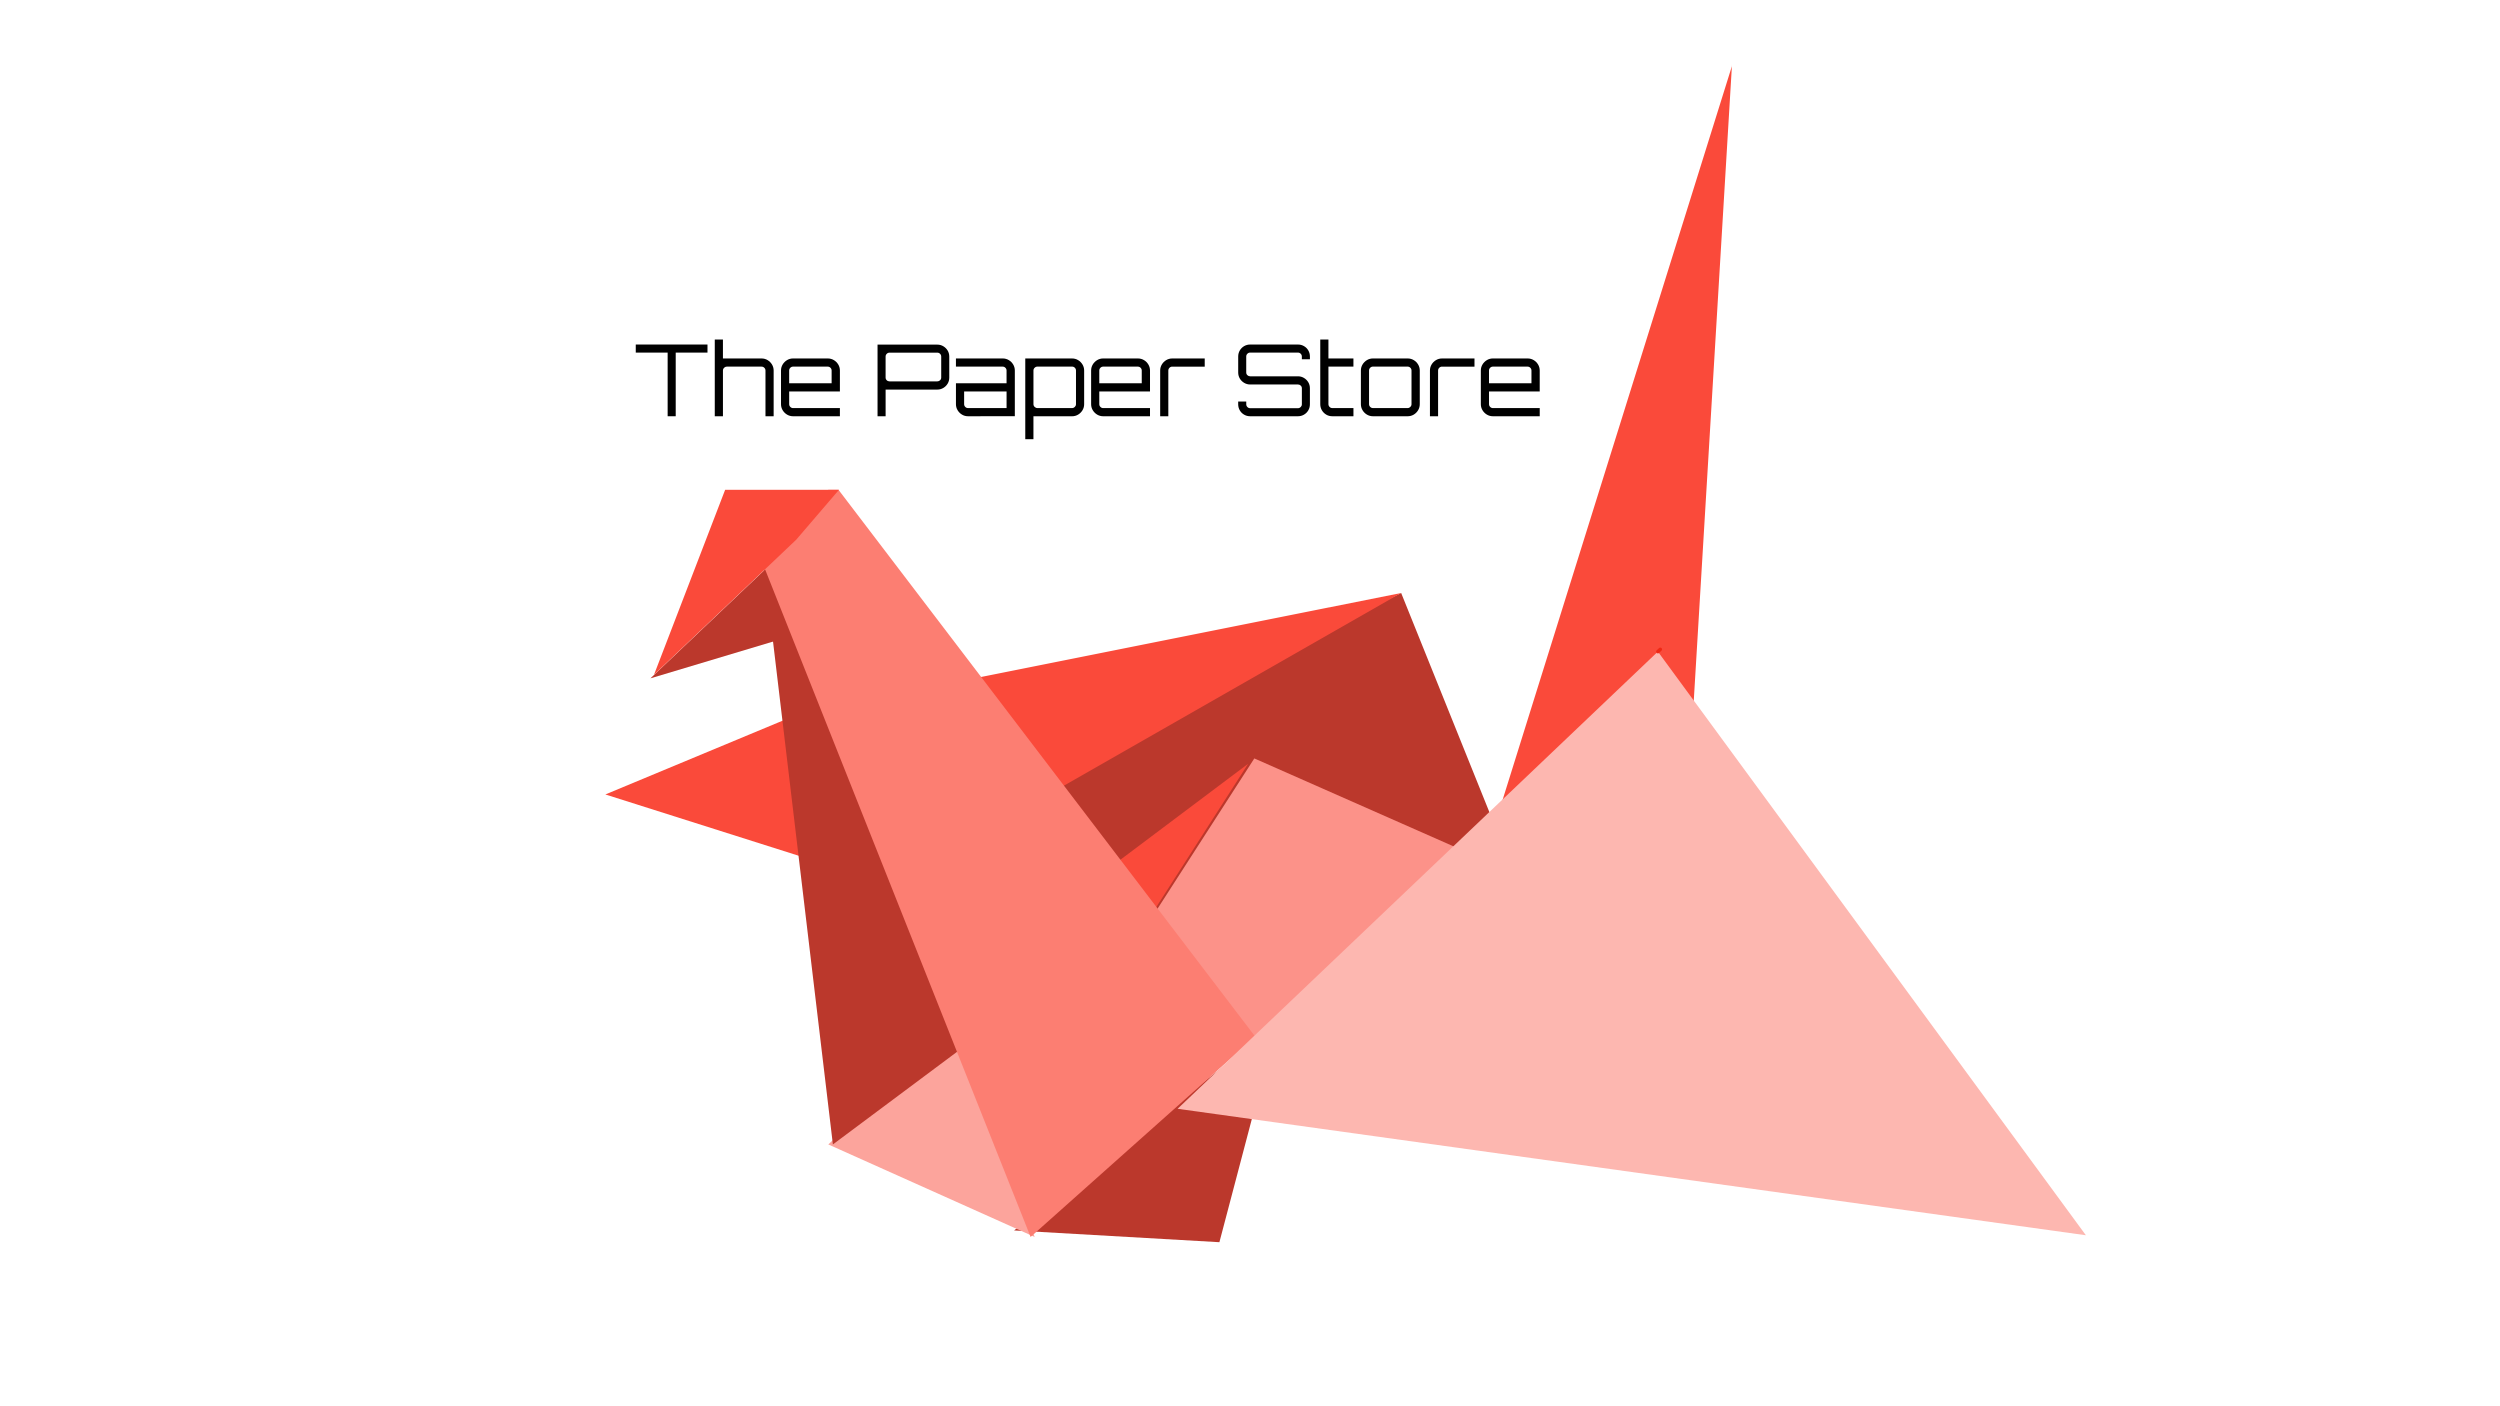 <?xml version="1.0" encoding="utf-8"?>
<!-- Generator: Adobe Illustrator 26.5.0, SVG Export Plug-In . SVG Version: 6.00 Build 0)  -->
<svg version="1.1" id="Layer_1" xmlns="http://www.w3.org/2000/svg" xmlns:xlink="http://www.w3.org/1999/xlink" x="0px" y="0px"
	 viewBox="0 0 1366 768" style="enable-background:new 0 0 1366 768;" xml:space="preserve">
<style type="text/css">
	.st0{fill:#BB382C;}
	.st1{fill:#FA4A3A;}
	.st2{fill:#FCA49C;}
	.st3{fill:#FC9289;}
	.st4{fill:#12EBFF;}
	.st5{fill:none;}
	.st6{fill:#FC7E72;}
	.st7{fill:#FDB7B0;}
	.st8{fill:none;stroke:#EF2815;stroke-width:1.944;stroke-linecap:round;stroke-linejoin:round;}
</style>
<polyline class="st0" points="666.28,678.74 697.6,559.84 554.1,672.31 "/>
<polygon class="st1" points="808.35,477.58 946.27,36.28 946.38,35 921.19,454.15 "/>
<polygon class="st2" points="452.59,625.32 565.35,675.87 519.67,561.19 "/>
<polyline class="st1" points="497.54,486.97 330.77,434.09 428.88,393.25 432.4,394.88 501.06,488.61 "/>
<polygon class="st0" points="668.38,557.28 825.85,473.69 765.59,324 571.18,421.2 "/>
<polyline class="st3" points="617.22,526.75 659.07,579.19 866.01,494.14 685.36,414.4 617.41,519.9 "/>
<path d="M95,422"/>
<g>
	<g>
		<path class="st4" d="M394.18-85.12c1.93,0,1.93-3,0-3C392.25-88.12,392.25-85.12,394.18-85.12L394.18-85.12z"/>
	</g>
</g>
<polygon class="st1" points="765.59,324 575.07,432.86 532.3,370.65 "/>
<polygon class="st0" points="355.39,370.65 433.15,296.78 433.15,347.33 "/>
<polyline class="st1" points="590.62,485.95 681.99,417.31 618.43,516.46 590.62,482.14 "/>
<line class="st5" x1="409.83" y1="298.72" x2="433.15" y2="271.51"/>
<polyline class="st0" points="417.6,310.39 534.24,566.27 455.09,625.32 "/>
<polyline class="st6" points="413.71,300.22 563.12,675.87 685.88,566.45 458.15,267.62 452.59,267.62 "/>
<g id="XMLID_00000042705103020154683620000001534829618375861413_">
	<g>
		<polygon class="st7" points="905.87,356.04 1139.73,674.95 643.43,605.84 		"/>
	</g>
	<g>
		<line class="st8" x1="907.18" y1="354.81" x2="905.87" y2="356.04"/>
	</g>
</g>
<polyline class="st1" points="435.1,294.84 458.43,267.62 396.22,267.62 357.34,368.71 "/>
<g>
	<g>
		<path d="M364.8,227.44v-34.78h-17.42v-4.41h39.19v4.41h-17.36v34.78H364.8z"/>
		<path d="M390.55,227.44v-41.91h4.46v10.34h21.12c1.2,0,2.29,0.3,3.29,0.9c1,0.6,1.8,1.4,2.4,2.4c0.6,1,0.9,2.1,0.9,3.29v24.98
			h-4.46v-24.98c0-0.58-0.21-1.08-0.63-1.5c-0.42-0.42-0.92-0.63-1.5-0.63h-18.94c-0.58,0-1.09,0.21-1.52,0.63
			c-0.44,0.42-0.65,0.92-0.65,1.5v24.98H390.55z"/>
		<path d="M430.04,226.54c-1-0.6-1.8-1.4-2.4-2.4c-0.6-1-0.9-2.1-0.9-3.29v-18.4c0-1.2,0.3-2.29,0.9-3.29c0.6-1,1.4-1.8,2.4-2.4
			c1-0.6,2.1-0.9,3.29-0.9h18.94c1.23,0,2.35,0.3,3.35,0.9c1,0.6,1.8,1.4,2.4,2.4c0.6,1,0.9,2.1,0.9,3.29v11.43h-27.71v6.97
			c0,0.58,0.21,1.08,0.63,1.5c0.42,0.42,0.92,0.63,1.5,0.63h25.58v4.46h-25.58C432.14,227.44,431.04,227.14,430.04,226.54z
			 M431.21,209.42h23.19v-6.97c0-0.58-0.21-1.08-0.63-1.5c-0.42-0.42-0.92-0.63-1.5-0.63h-18.94c-0.58,0-1.08,0.21-1.5,0.63
			c-0.42,0.42-0.63,0.92-0.63,1.5V209.42z"/>
		<path d="M479.49,227.44V188.3h32.66c1.2,0,2.29,0.3,3.29,0.9c1,0.6,1.79,1.39,2.37,2.37c0.58,0.98,0.87,2.07,0.87,3.27v11.49
			c0,1.2-0.29,2.29-0.87,3.27c-0.58,0.98-1.37,1.77-2.37,2.37c-1,0.6-2.1,0.9-3.29,0.9H483.9v14.59H479.49z M486.02,208.38h26.13
			c0.58,0,1.08-0.2,1.5-0.6c0.42-0.4,0.63-0.89,0.63-1.47v-11.49c0-0.58-0.21-1.08-0.63-1.5c-0.42-0.42-0.92-0.63-1.5-0.63h-26.13
			c-0.58,0-1.08,0.21-1.5,0.63c-0.42,0.42-0.63,0.92-0.63,1.5v11.49c0,0.58,0.21,1.07,0.63,1.47
			C484.94,208.19,485.44,208.38,486.02,208.38z"/>
		<path d="M528.92,227.44c-1.2,0-2.3-0.3-3.29-0.9c-1-0.6-1.8-1.4-2.4-2.4c-0.6-1-0.9-2.1-0.9-3.29v-11.43h27.65v-6.97
			c0-0.58-0.21-1.08-0.63-1.5c-0.42-0.42-0.92-0.63-1.5-0.63h-25.53v-4.46h25.53c1.23,0,2.35,0.3,3.35,0.9c1,0.6,1.8,1.4,2.4,2.4
			c0.6,1,0.9,2.1,0.9,3.29v24.98H528.92z M528.92,222.97h21.07v-9.09h-23.19v6.97c0,0.58,0.21,1.08,0.63,1.5
			C527.84,222.76,528.33,222.97,528.92,222.97z"/>
		<path d="M560.21,239.96v-44.09h25.58c1.2,0,2.29,0.3,3.29,0.9c1,0.6,1.8,1.4,2.4,2.4c0.6,1,0.9,2.1,0.9,3.29v18.4
			c0,1.2-0.3,2.3-0.9,3.29c-0.6,1-1.4,1.8-2.4,2.4c-1,0.6-2.1,0.9-3.29,0.9h-21.12v12.52H560.21z M566.85,222.97h18.94
			c0.58,0,1.08-0.21,1.5-0.63c0.42-0.42,0.63-0.92,0.63-1.5v-18.4c0-0.58-0.21-1.08-0.63-1.5c-0.42-0.42-0.92-0.63-1.5-0.63h-18.94
			c-0.58,0-1.09,0.21-1.52,0.63c-0.44,0.42-0.65,0.92-0.65,1.5v18.4c0,0.58,0.22,1.08,0.65,1.5
			C565.77,222.76,566.27,222.97,566.85,222.97z"/>
		<path d="M599.49,226.54c-1-0.6-1.8-1.4-2.4-2.4c-0.6-1-0.9-2.1-0.9-3.29v-18.4c0-1.2,0.3-2.29,0.9-3.29c0.6-1,1.4-1.8,2.4-2.4
			c1-0.6,2.1-0.9,3.29-0.9h18.94c1.23,0,2.35,0.3,3.35,0.9c1,0.6,1.8,1.4,2.39,2.4c0.6,1,0.9,2.1,0.9,3.29v11.43h-27.71v6.97
			c0,0.58,0.21,1.08,0.63,1.5c0.42,0.42,0.92,0.63,1.5,0.63h25.58v4.46h-25.58C601.58,227.44,600.48,227.14,599.49,226.54z
			 M600.66,209.42h23.19v-6.97c0-0.58-0.21-1.08-0.63-1.5c-0.42-0.42-0.92-0.63-1.5-0.63h-18.94c-0.58,0-1.08,0.21-1.5,0.63
			c-0.42,0.42-0.63,0.92-0.63,1.5V209.42z"/>
		<path d="M633.92,227.44v-24.98c0-1.2,0.3-2.29,0.9-3.29c0.6-1,1.4-1.8,2.4-2.4c1-0.6,2.1-0.9,3.29-0.9h17.75v4.46H640.5
			c-0.58,0-1.08,0.21-1.5,0.63c-0.42,0.42-0.63,0.92-0.63,1.5v24.98H633.92z"/>
		<path d="M683.07,227.44c-1.2,0-2.29-0.29-3.29-0.87c-1-0.58-1.79-1.37-2.37-2.37c-0.58-1-0.87-2.1-0.87-3.29v-1.52h4.41v1.52
			c0,0.58,0.21,1.08,0.63,1.5c0.42,0.42,0.92,0.63,1.5,0.63h26.13c0.58,0,1.08-0.21,1.5-0.63c0.42-0.42,0.63-0.92,0.63-1.5v-8.76
			c0-0.58-0.21-1.07-0.63-1.47c-0.42-0.4-0.92-0.6-1.5-0.6h-26.13c-1.2,0-2.29-0.3-3.29-0.9c-1-0.6-1.79-1.39-2.37-2.37
			c-0.58-0.98-0.87-2.07-0.87-3.27v-8.76c0-1.2,0.29-2.29,0.87-3.29c0.58-1,1.37-1.79,2.37-2.37c1-0.58,2.1-0.87,3.29-0.87h26.13
			c1.2,0,2.29,0.29,3.29,0.87c1,0.58,1.79,1.37,2.37,2.37c0.58,1,0.87,2.1,0.87,3.29v1.52h-4.41v-1.52c0-0.58-0.21-1.08-0.63-1.5
			c-0.42-0.42-0.92-0.63-1.5-0.63h-26.13c-0.58,0-1.08,0.21-1.5,0.63c-0.42,0.42-0.63,0.92-0.63,1.5v8.76
			c0,0.58,0.21,1.07,0.63,1.47c0.42,0.4,0.92,0.6,1.5,0.6h26.13c1.2,0,2.29,0.3,3.29,0.9c1,0.6,1.79,1.39,2.37,2.37
			c0.58,0.98,0.87,2.07,0.87,3.27v8.76c0,1.2-0.29,2.3-0.87,3.29c-0.58,1-1.37,1.79-2.37,2.37c-1,0.58-2.1,0.87-3.29,0.87H683.07z"
			/>
		<path d="M724.63,226.54c-1-0.6-1.79-1.4-2.37-2.4c-0.58-1-0.87-2.1-0.87-3.29v-35.33h4.46v10.34h13.66v4.46h-13.66v20.52
			c0,0.58,0.21,1.08,0.63,1.5c0.42,0.42,0.92,0.63,1.5,0.63h11.54v4.46h-11.54C726.74,227.44,725.62,227.14,724.63,226.54z"/>
		<path d="M746.89,226.54c-1-0.6-1.8-1.4-2.4-2.4c-0.6-1-0.9-2.1-0.9-3.29v-18.4c0-1.2,0.3-2.29,0.9-3.29c0.6-1,1.4-1.8,2.4-2.4
			c1-0.6,2.1-0.9,3.29-0.9h18.94c1.23,0,2.35,0.3,3.35,0.9c1,0.6,1.8,1.4,2.39,2.4c0.6,1,0.9,2.1,0.9,3.29v18.4
			c0,1.2-0.3,2.3-0.9,3.29c-0.6,1-1.4,1.8-2.39,2.4c-1,0.6-2.12,0.9-3.35,0.9h-18.94C748.99,227.44,747.89,227.14,746.89,226.54z
			 M750.18,222.97h18.94c0.58,0,1.08-0.21,1.5-0.63c0.42-0.42,0.63-0.92,0.63-1.5v-18.4c0-0.58-0.21-1.08-0.63-1.5
			c-0.42-0.42-0.92-0.63-1.5-0.63h-18.94c-0.58,0-1.08,0.21-1.5,0.63c-0.42,0.42-0.63,0.92-0.63,1.5v18.4c0,0.58,0.21,1.08,0.63,1.5
			C749.1,222.76,749.6,222.97,750.18,222.97z"/>
		<path d="M781.32,227.44v-24.98c0-1.2,0.3-2.29,0.9-3.29c0.6-1,1.4-1.8,2.4-2.4c1-0.6,2.1-0.9,3.29-0.9h17.75v4.46H787.9
			c-0.58,0-1.08,0.21-1.5,0.63c-0.42,0.42-0.63,0.92-0.63,1.5v24.98H781.32z"/>
		<path d="M812.43,226.54c-1-0.6-1.8-1.4-2.4-2.4c-0.6-1-0.9-2.1-0.9-3.29v-18.4c0-1.2,0.3-2.29,0.9-3.29c0.6-1,1.4-1.8,2.4-2.4
			c1-0.6,2.1-0.9,3.29-0.9h18.94c1.23,0,2.35,0.3,3.35,0.9c1,0.6,1.8,1.4,2.39,2.4c0.6,1,0.9,2.1,0.9,3.29v11.43H813.6v6.97
			c0,0.58,0.21,1.08,0.63,1.5c0.42,0.42,0.92,0.63,1.5,0.63h25.58v4.46h-25.58C814.52,227.44,813.42,227.14,812.43,226.54z
			 M813.6,209.42h23.19v-6.97c0-0.58-0.21-1.08-0.63-1.5c-0.42-0.42-0.92-0.63-1.5-0.63h-18.94c-0.58,0-1.08,0.21-1.5,0.63
			c-0.42,0.42-0.63,0.92-0.63,1.5V209.42z"/>
	</g>
</g>
</svg>
